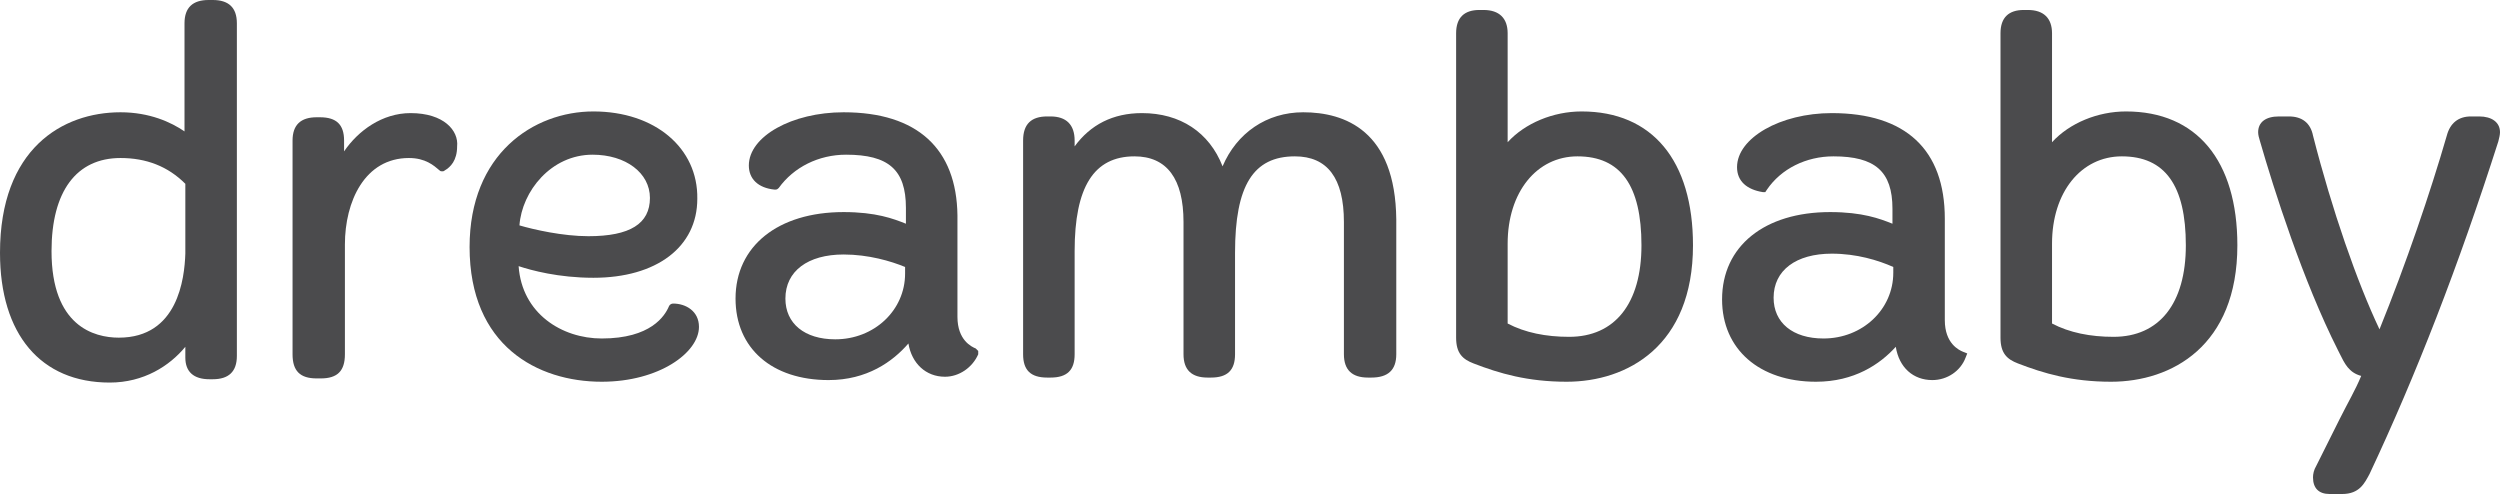 <svg width="334" height="66" viewBox="0 0 334 66" fill="none" xmlns="http://www.w3.org/2000/svg">
<path d="M28.425 0H27.87C25.761 0 24.65 1 24.65 3.111V17.556C22.874 16.333 19.987 15 16.1 15C8.328 15 0 19.889 0 33.778C0 44.667 5.441 51.111 14.657 51.111C19.209 51.111 22.652 48.889 24.761 46.333V47.778C24.761 49.667 25.872 50.667 27.981 50.667H28.425C30.535 50.667 31.646 49.667 31.646 47.556V3.111C31.646 1 30.535 0 28.425 0ZM15.878 45.111C12.547 45.111 6.884 43.556 6.884 33.556C6.884 25.556 10.215 21.111 16.1 21.111C19.543 21.111 22.43 22.222 24.761 24.556V33.889C24.65 37.222 23.762 45.111 15.878 45.111Z" fill="#4B4B4D"/>
<path d="M54.852 15.111C51.077 15.111 47.857 17.444 45.969 20.222V18.778C45.969 16.667 44.97 15.667 42.749 15.667H42.305C40.196 15.667 39.085 16.667 39.085 18.778V47.333C39.085 49.556 40.084 50.556 42.305 50.556H42.86C45.081 50.556 46.08 49.556 46.08 47.333V32.667C46.08 26.889 48.745 21.111 54.63 21.111C56.851 21.111 57.961 22.111 58.739 22.778C58.85 22.889 58.961 22.889 59.072 22.889C59.183 22.889 59.294 22.889 59.405 22.778C60.182 22.333 61.071 21.444 61.071 19.555C61.292 17.444 59.294 15.111 54.852 15.111Z" fill="#4B4B4D"/>
<path d="M79.281 14.889C71.286 14.889 62.736 20.556 62.736 33C62.736 46.222 71.841 51 80.391 51C88.052 51 93.382 47.111 93.382 43.667C93.382 41.556 91.606 40.556 89.94 40.556C89.718 40.556 89.496 40.667 89.385 40.889C88.83 42.222 86.942 45.222 80.391 45.222C75.061 45.222 69.731 41.889 69.287 35.556C70.953 36.111 74.617 37.111 79.281 37.111C87.719 37.111 93.16 33 93.16 26.556C93.271 19.778 87.497 14.889 79.281 14.889ZM78.614 31.556C75.172 31.556 71.286 30.667 69.398 30.111C69.731 25.556 73.618 20.667 79.169 20.667C83.611 20.667 86.831 23.111 86.831 26.445C86.831 29.889 84.166 31.556 78.614 31.556Z" fill="#4B4B4D"/>
<path d="M112.703 15C105.818 15 100.045 18.222 100.045 22.111C100.045 23.889 101.266 25.111 103.487 25.333C103.487 25.333 103.487 25.333 103.598 25.333C103.82 25.333 103.931 25.222 104.042 25.111C106.041 22.333 109.372 20.667 113.036 20.667C118.699 20.667 121.031 22.667 121.031 27.778V29.889C119.365 29.222 117.033 28.333 112.703 28.333C103.931 28.333 98.268 32.889 98.268 39.889C98.268 46.556 103.154 50.778 110.704 50.778C115.812 50.778 119.254 48.333 121.364 45.889C121.808 48.556 123.695 50.333 126.249 50.333C128.137 50.333 129.914 49.111 130.691 47.333C130.691 47.222 130.691 47 130.691 46.889C130.58 46.778 130.469 46.667 130.358 46.556C129.803 46.333 127.915 45.444 127.915 42.333V28.778C127.804 19.889 122.585 15 112.703 15ZM111.592 45.333C107.484 45.333 104.93 43.222 104.93 39.889C104.93 36.222 107.928 34 112.703 34C116.034 34 119.032 34.889 120.92 35.667V36.556C120.92 41.444 116.811 45.333 111.592 45.333Z" fill="#4B4B4D"/>
<path d="M174.106 15C169.221 15 165.223 17.778 163.336 22.222C161.559 17.667 157.673 15.111 152.565 15.111C148.679 15.111 145.681 16.667 143.571 19.556V18.778C143.571 16.667 142.461 15.556 140.351 15.556H139.907C137.797 15.556 136.687 16.556 136.687 18.778V47.333C136.687 49.444 137.686 50.444 139.907 50.444H140.351C142.572 50.444 143.571 49.444 143.571 47.333V33.556C143.571 25 146.125 20.889 151.566 20.889C155.896 20.889 158.117 23.889 158.117 29.667V47.333C158.117 49.444 159.227 50.444 161.337 50.444H161.781C164.002 50.444 165.001 49.444 165.001 47.333V33.778C165.001 24.778 167.444 20.889 172.996 20.889C177.326 20.889 179.547 23.778 179.547 29.667V47.333C179.547 49.444 180.658 50.444 182.767 50.444H183.211C185.432 50.444 186.543 49.444 186.543 47.333V29.333C186.431 17.445 179.658 15 174.106 15Z" fill="#4B4B4D"/>
<path d="M209.305 51C204.086 51 200.311 49.889 196.869 48.556C195.426 48 194.537 47.222 194.537 45.111V4.444C194.537 2.333 195.648 1.333 197.646 1.333H198.201C200.311 1.333 201.422 2.444 201.422 4.444V19C203.753 16.444 207.529 14.889 211.304 14.889C220.742 14.889 226.183 21.444 226.183 32.778C226.183 46.222 217.411 51 209.305 51ZM201.422 43.222C203.753 44.444 206.529 45 209.638 45C215.745 45 219.299 40.556 219.299 32.778C219.299 24.778 216.523 20.889 210.749 20.889C205.308 20.889 201.422 25.667 201.422 32.556V43.222Z" fill="#4B4B4D"/>
<path d="M242.616 51C235.066 51 230.069 46.667 230.069 40C230.069 32.889 235.732 28.333 244.504 28.333C248.834 28.333 251.166 29.222 252.832 29.889V27.889C252.832 22.889 250.5 20.889 244.948 20.889C241.284 20.889 237.953 22.555 236.065 25.333L235.843 25.667H235.51C233.4 25.333 232.068 24.222 232.068 22.333C232.068 18.444 237.842 15.111 244.726 15.111C254.608 15.111 259.827 20 259.827 29.222V42.778C259.827 45.889 261.715 46.778 262.27 47L262.825 47.222L262.603 47.778C261.937 49.556 260.16 50.778 258.162 50.778C255.608 50.778 253.72 49.111 253.276 46.333C251.166 48.667 247.724 51 242.616 51ZM244.726 33.889C239.951 33.889 236.953 36.111 236.953 39.778C236.953 43.111 239.507 45.222 243.616 45.222C248.834 45.222 252.943 41.333 252.943 36.444V35.667C250.944 34.778 248.057 33.889 244.726 33.889Z" fill="#4B4B4D"/>
<path d="M282.035 51C276.816 51 273.041 49.889 269.598 48.556C268.155 48 267.267 47.222 267.267 45.111V4.444C267.267 2.333 268.377 1.333 270.376 1.333H270.931C273.041 1.333 274.151 2.444 274.151 4.444V19C276.483 16.444 280.258 14.889 284.033 14.889C293.471 14.889 298.912 21.444 298.912 32.778C298.912 46.222 290.14 51 282.035 51ZM274.151 43.222C276.483 44.444 279.259 45 282.368 45C288.475 45 292.028 40.556 292.028 32.778C292.028 24.778 289.252 20.889 283.478 20.889C278.037 20.889 274.151 25.667 274.151 32.556V43.222Z" fill="#4B4B4D"/>
<path d="M312.903 66H311.237C309.794 66 309.017 65.222 309.017 63.778C309.017 63.333 309.128 62.778 309.461 62.222C310.682 59.778 311.681 57.778 312.57 56C313.68 53.778 314.679 52.111 315.457 50.222C313.791 49.778 313.236 48.556 312.57 47.222L312.348 46.778C307.684 37.556 303.798 25.333 301.91 18.778C301.799 18.444 301.688 18 301.688 17.667C301.688 16.333 302.687 15.556 304.464 15.556H305.796C307.573 15.556 308.683 16.444 309.017 18.111C311.57 28.111 314.902 37.667 317.9 44C321.453 35.222 324.673 25.778 326.894 18.111C327.338 16.444 328.448 15.556 330.114 15.556H331.224C332.89 15.556 334 16.333 334 17.667C334 18 333.889 18.444 333.778 18.889C328.448 35.556 322.785 50.111 316.567 63.333C315.901 64.555 315.235 66 312.903 66Z" fill="#4B4B4D"/>
</svg>
